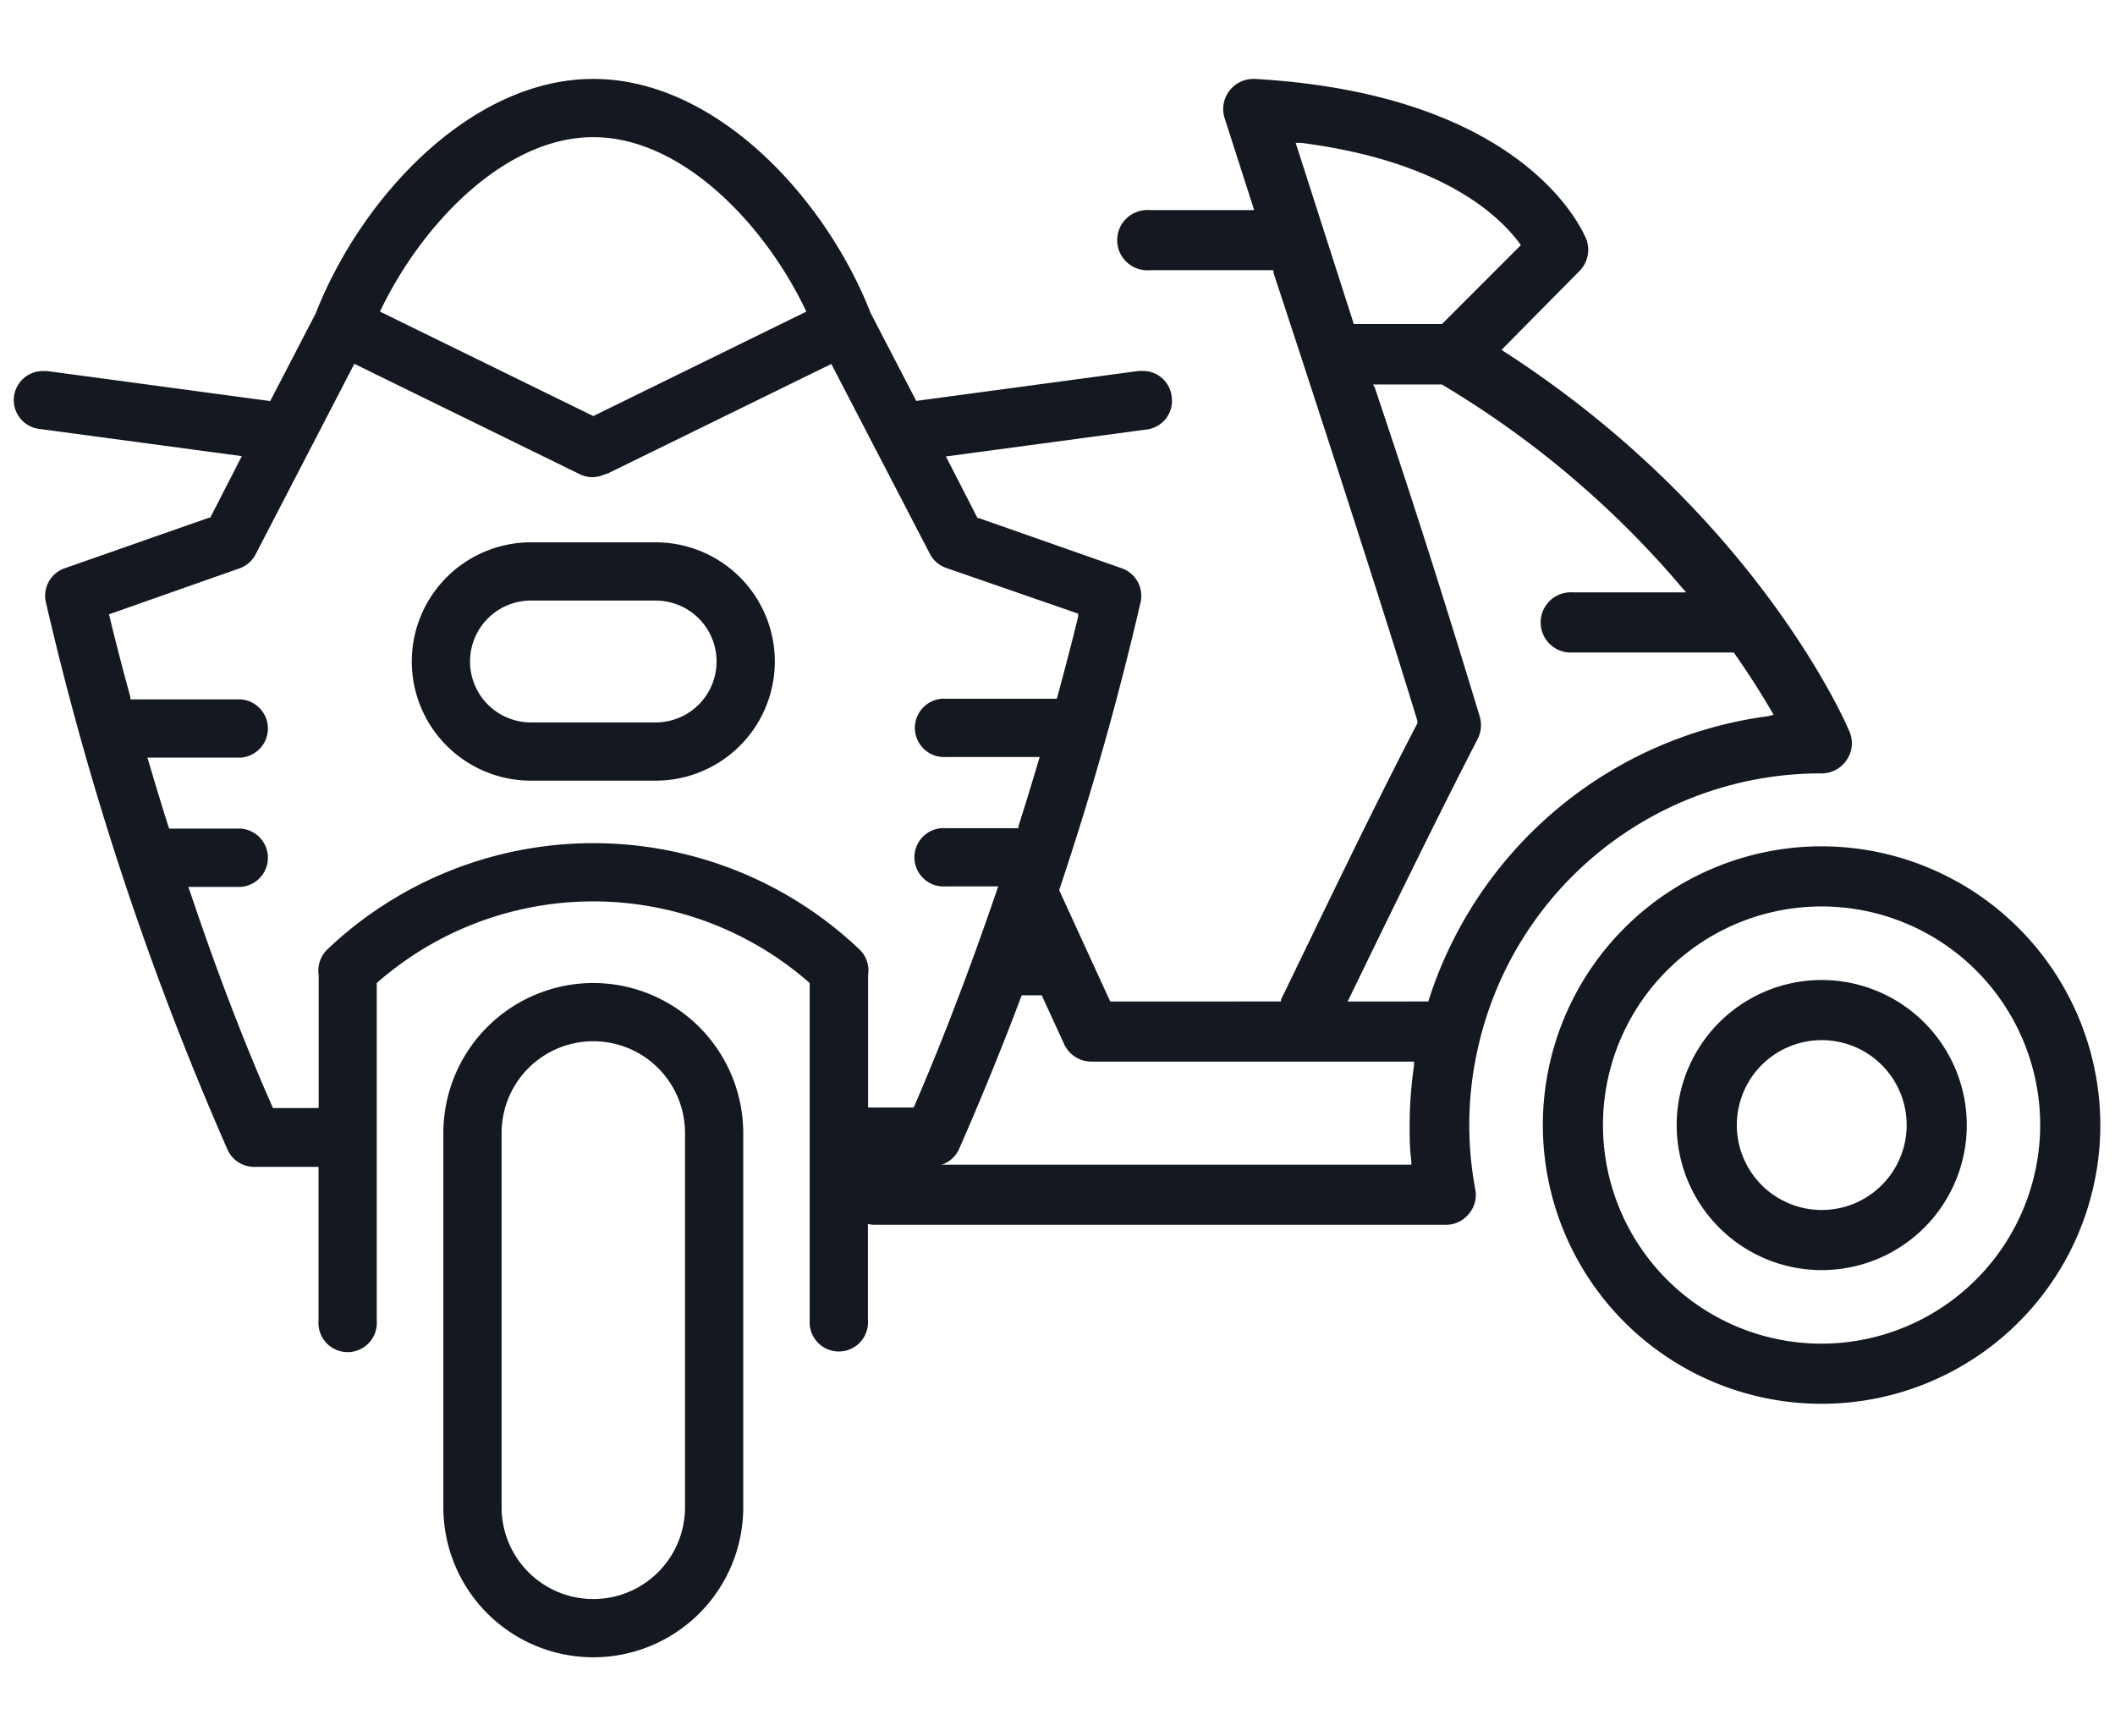 <?xml version="1.0" encoding="UTF-8"?> <svg xmlns="http://www.w3.org/2000/svg" id="Livello_1" data-name="Livello 1" viewBox="0 0 134 110"><defs><style>.cls-1{fill:#141921;}</style></defs><path class="cls-1" d="M37.59,62.28a9.51,9.51,0,0,0-9.5,9.5V95.5a9.5,9.5,0,1,0,19,0V71.78A9.52,9.52,0,0,0,37.59,62.28ZM43.4,95.5a5.81,5.81,0,1,1-11.62,0V71.78a5.81,5.81,0,1,1,11.62,0Z"></path><path class="cls-1" d="M41.54,34.36h-7.9a7.55,7.55,0,1,0,0,15.1h7.9a7.55,7.55,0,1,0,0-15.1Zm0,11.41h-7.9a3.86,3.86,0,1,1,0-7.72h7.9a3.86,3.86,0,0,1,0,7.72Z"></path><path class="cls-1" d="M74.23,25.1a1.83,1.83,0,0,0-1.82-1.6h-.25l-14.11,1.9-2.89-5.57C52.27,12.46,45.31,5,37.59,5S22.9,12.46,20,19.86l-2.88,5.55L3,23.51H2.77a1.84,1.84,0,0,0-.24,3.67l12.79,1.72-2,3.9-.08,0L4.11,36a1.84,1.84,0,0,0-1.2,2.17,195.59,195.59,0,0,0,11.52,34.7,1.85,1.85,0,0,0,1.67,1.06h4.08v9.75a1.85,1.85,0,1,0,3.69,0V62.28l.07-.06a20.77,20.77,0,0,1,27.29,0l.07.06V83.64a1.85,1.85,0,1,0,3.69,0V73.89h4.09a1.86,1.86,0,0,0,1.67-1.06,196,196,0,0,0,11.52-34.7A1.85,1.85,0,0,0,71.06,36L62,32.82l-.07,0-2-3.9,12.8-1.72A1.83,1.83,0,0,0,74.23,25.1ZM24.16,19.56C26.79,14.15,32,8.69,37.59,8.69S48.39,14.15,51,19.56l.09.18L37.59,26.36,24.07,19.74ZM60,36l8.14,2.82.17.06,0,.18c-.4,1.65-.85,3.35-1.31,5.06l-.05.15h-7a1.85,1.85,0,1,0,0,3.69h5.92l-.08.27c-.41,1.38-.83,2.76-1.26,4.1l0,.14H59.92a1.85,1.85,0,1,0,0,3.69h3.32l-.09.27c-2.25,6.6-4.23,11.36-5.21,13.62l-.06.12H55V61.77a1.84,1.84,0,0,0-.55-1.62,24.47,24.47,0,0,0-33.71,0,1.9,1.9,0,0,0-.55,1.65v8.4H17.29l-.05-.12c-1-2.26-3-7-5.21-13.62l-.1-.27h3.33a1.85,1.85,0,0,0,0-3.69H10.72l-.05-.14c-.42-1.32-.84-2.7-1.25-4.1L9.34,48h5.92a1.85,1.85,0,0,0,0-3.69h-7l0-.15c-.47-1.71-.91-3.41-1.31-5.06l-.05-.18.18-.06L15.2,36a1.83,1.83,0,0,0,1-.89l6.25-12.06,14.29,7a1.79,1.79,0,0,0,.79.18,1.93,1.93,0,0,0,.82-.19L38.5,30h0l14.17-6.94,6.26,12.06A1.84,1.84,0,0,0,60,36Z"></path><path class="cls-1" d="M115.41,53.62a17.66,17.66,0,1,0,17.66,17.66A17.68,17.68,0,0,0,115.41,53.62Zm0,31.51a13.85,13.85,0,1,1,13.85-13.85A13.87,13.87,0,0,1,115.41,85.13Z"></path><path class="cls-1" d="M115.41,62.09a9.19,9.19,0,1,0,9.2,9.19A9.2,9.2,0,0,0,115.41,62.09Zm0,14.57a5.38,5.38,0,1,1,5.39-5.38A5.38,5.38,0,0,1,115.41,76.66Z"></path><path class="cls-1" d="M117.16,46.31c-.23-.56-6-13.79-21.81-24l-.22-.14,4.94-5a1.91,1.91,0,0,0,.44-2C100.37,14.86,96.9,6,79.51,5h-.1a1.91,1.91,0,0,0-1.51.74,1.89,1.89,0,0,0-.31,1.75l1.87,5.82H72.83a1.91,1.91,0,1,0,0,3.81h7.85l0,.15c.06.19,6.2,18.79,9.12,28.4l0,.09,0,.07c-3,5.74-7,14.15-8.64,17.5l0,.12H70.34L66.8,55.73c-.62,1.78-1.3,3.54-2,5.33a5.25,5.25,0,0,1-1.38,2H66l1.42,3.09a1.9,1.9,0,0,0,1.73,1.11H89.59l0,.24a26.6,26.6,0,0,0-.28,3.78c0,.75,0,1.52.11,2.28l0,.23H56.64L54.7,69.55a5.65,5.65,0,0,1-3.37,1.79l2.36,5.15a1.92,1.92,0,0,0,1.73,1.11H91.6a1.87,1.87,0,0,0,1.46-.69,1.85,1.85,0,0,0,.41-1.56,22,22,0,0,1,.23-9.22A22.24,22.24,0,0,1,115.41,49a1.91,1.91,0,0,0,1.59-.85A1.87,1.87,0,0,0,117.16,46.31ZM85.78,20.55,82.09,9.05l.33,0c8.75,1.12,12.42,4.45,13.83,6.33l.11.15-5,5H85.78Zm26.27,24.82A26.19,26.19,0,0,0,90.54,63.3l-.05.15H85.38l.15-.3c1.94-4,5.57-11.46,8.09-16.33a1.92,1.92,0,0,0,.13-1.43c-3.1-10.23-5.13-16.31-6.62-20.75L87,24.36h4.35l0,0a60.37,60.37,0,0,1,15.18,12.83l.3.34H99.66a1.91,1.91,0,1,0,0,3.81h10.19l.06.09c.84,1.2,1.61,2.4,2.3,3.58l.16.27Z"></path></svg> 